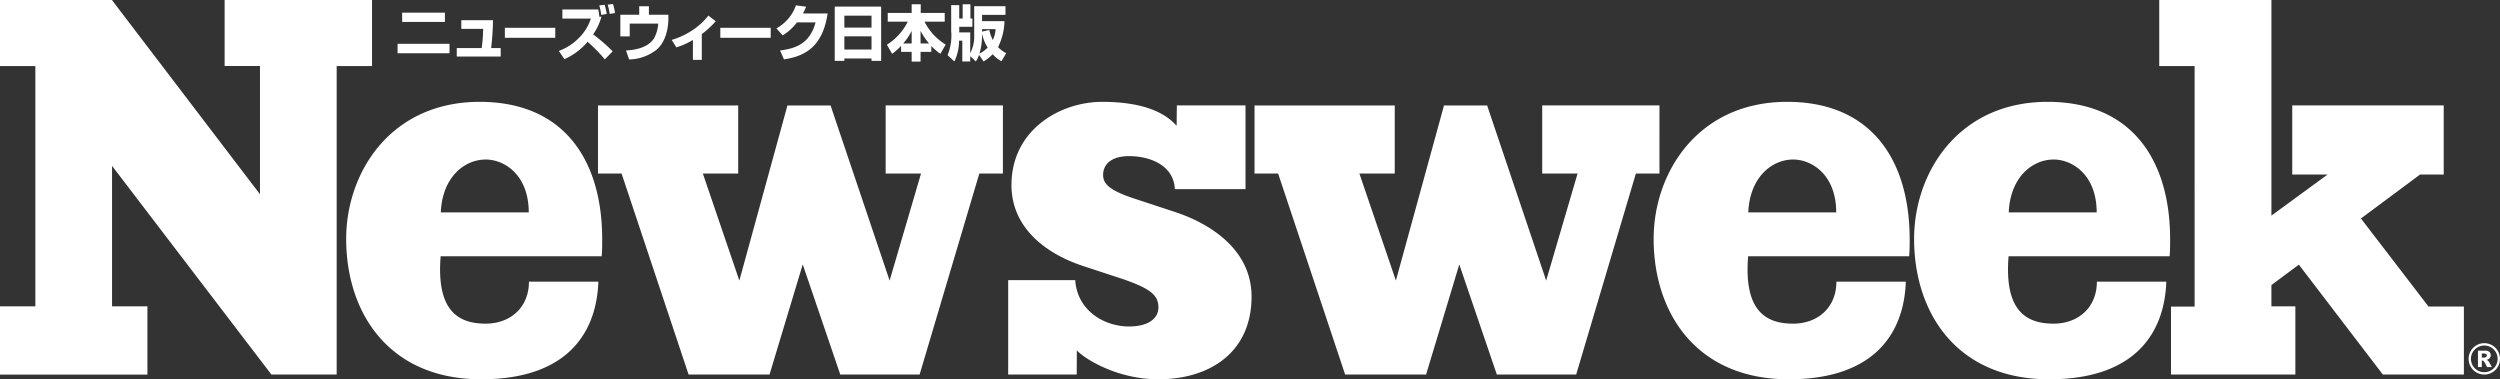 <svg xmlns="http://www.w3.org/2000/svg" viewBox="0 0 361.282 54.81"><rect x="0" y="0" width="361.282" height="54.81" fill="#333333" stroke="none"/><path d="M53.764 9.543h-5.111v44.586h-9.427L16.193 23.97v20.297h5.111v9.863H0v-9.863h5.11V9.543H0V0h16.173L37.57 28.072V9.542h-5.11V0h21.304zm33.26 25.041c0 .793 0 1.583-.071 2.45H63.679c-.6 7.475 2.183 9.738 6.49 9.738 3.598 0 6.27-2.346 6.27-6.07H86.47c-.215 6.55-3.693 14.108-16.937 14.108-13.316 0-19.506-9.573-19.506-20.297 0-9.575 6.406-19.795 19.29-19.795 12.308 0 17.707 8.566 17.707 19.866m57.908-9.508h-3.407l-8.63 29.053h-11.464l-5.426-15.916-4.8 15.916H99.51l-9.685-29.053h-3.408v-9.84h20.261v9.84h-5.109l5.275 15.47 6.952-25.31h6.23l8.534 25.309 4.539-15.47h-5.11v-9.84h16.943zm14.483.221c0 1.37 1.08 2.306 4.895 3.529l5.471 1.8c5.038 1.655 11.084 5.399 11.084 12.236 0 8.062-6.046 11.948-13.46 11.948-5.902 0-10.567-2.88-11.79-4.175l-.014 3.494h-9.906V40.487h9.69c.288 4.392 4.175 6.693 7.773 6.693 2.88 0 4.247-1.222 4.247-2.734 0-1.8-1.08-2.808-5.975-4.39l-4.821-1.587c-4.895-1.583-10.438-5.18-10.438-11.73 0-7.992 7.054-12.02 13.1-12.02 6.262 0 9.256 1.738 10.766 3.468l.032-2.951h9.924v12.092H169.78c-.144-3.312-3.384-4.765-6.623-4.765-2.52 0-3.743 1.152-3.743 2.734m80.398-.221h-3.407l-8.63 29.053h-11.463l-5.426-15.916-4.8 15.916H194.39l-9.686-29.053h-3.409v-9.84h20.263v9.84h-5.11l5.275 15.47 6.954-25.31h6.23l8.534 25.309 4.539-15.47h-5.112v-9.84h16.944zm36.159 9.508c0 .793 0 1.582-.073 2.446h-23.272c-.6 7.479 2.182 9.742 6.487 9.742 3.599 0 6.271-2.346 6.271-6.07h10.03c-.214 6.55-3.693 14.108-16.936 14.108-13.316 0-19.505-9.573-19.505-20.297 0-9.575 6.404-19.796 19.29-19.796 12.306 0 17.708 8.567 17.708 19.867m37.638 0c0 .793 0 1.583-.072 2.45h-23.273c-.601 7.475 2.182 9.738 6.491 9.738 3.597 0 6.27-2.346 6.27-6.07h10.033c-.216 6.55-3.696 14.108-16.94 14.108-13.317 0-19.506-9.573-19.506-20.297 0-9.575 6.405-19.796 19.291-19.796 12.306 0 17.706 8.567 17.706 19.867m42.453 19.545h-11.707l-12.14-15.883-3.967 2.949v3.076h3.461v9.858h-17.97v-9.82h3.41V9.543h-5.11V0h16.21v31.158l8.122-5.94h-5.112v-9.982h21.888v9.982h-3.408l-8.553 6.357 9.764 12.724h5.112zm5.22-2.267a2.248 2.248 0 01-.302 1.134 2.276 2.276 0 01-.83.83 2.27 2.27 0 01-3.404-1.964 2.265 2.265 0 01.305-1.136 2.268 2.268 0 013.098-.83 2.254 2.254 0 011.132 1.966m-.906 1.361a1.926 1.926 0 10-2.725-2.723 1.926 1.926 0 102.725 2.723m-1.037-1.217a.622.622 0 01.202.112 1.044 1.044 0 01.187.24c.003.008.134.238.384.69h-.698a5.12 5.12 0 00-.457-.812.32.32 0 00-.229-.133.347.347 0 00-.074.008v.938h-.559v-2.377h1.031a.846.846 0 01.615.183.624.624 0 01.202.488.613.613 0 01-.153.411.811.811 0 01-.45.252m-.07-.411a.272.272 0 00.004-.426.552.552 0 00-.34-.082h-.28v.59h.256a.61.61 0 00.36-.082m-68.98-20.898h12.708c0-5.465-3.558-7.645-6.216-7.645-3.068 0-6.278 2.534-6.492 7.645m-37.64 0h12.707c0-5.465-3.556-7.645-6.214-7.645-3.066 0-6.279 2.534-6.494 7.645m-188.947 0h12.71c0-5.465-3.557-7.645-6.216-7.645-3.068 0-6.277 2.537-6.494 7.645m1.26-24.363v1.364h-7.505V6.334zm-.668-4.508v1.346h-6.176V1.826zm6.952 1.094a39.262 39.262 0 01-.269 4.022h1.381v1.225h-6.35V6.942h3.605a21.742 21.742 0 00.209-2.77h-3.154V2.92zm8.997 1.095v1.45H72.96v-1.45zm7.161 4.561a21.888 21.888 0 00-2.493-2.537 9.214 9.214 0 01-3.344 2.51l-.808-1.19a7.776 7.776 0 002.85-1.824 6.891 6.891 0 001.78-2.85H81.27v-1.32h5.186a8.822 8.822 0 01.157 1.068l.304-.043a8.091 8.091 0 01-1.2 2.58 24.835 24.835 0 012.824 2.45zm-.52-6.42a8.752 8.752 0 00-.28-1.381l.774-.087a10.198 10.198 0 01.304 1.328zm1.224-.148A8.77 8.77 0 0087.82.67l.764-.095a9.28 9.28 0 01.296 1.311zM93.774.905V2.13h2.815v.582c0 .956-.226 3.232-1.729 4.49a6.648 6.648 0 01-3.944 1.39l-.452-1.302c1.538-.078 3.163-.46 4.023-1.703a5.055 5.055 0 00.634-2.172h-4.118v1.842h-1.355V2.13h2.728V.905zm7.644 7.749h-1.285V5.778a11.235 11.235 0 01-2.39 1.069l-.677-1.078a11.187 11.187 0 002.876-1.32 9.622 9.622 0 002.432-2.198l1.06.826a13.936 13.936 0 01-2.016 1.85zm9.958-4.639v1.45h-7.282v-1.45zm8.224-2.068c-.72 4.908-3.396 6.203-6.306 6.629l-.565-1.278c2.12-.286 4.274-.877 5.134-4.065h-2.693a7.453 7.453 0 01-2.067 1.885l-.904-1.017a6.1 6.1 0 002.823-3.326l1.477.19a10.35 10.35 0 01-.46.982zm1.029-.99h6.706v7.844h-1.39v-.347h-3.926V8.8h-1.39zm5.316 1.303h-3.926v1.73h3.926zm0 2.988h-3.926v1.911h3.926zm4.272 1.382a8.308 8.308 0 01-1.293 1.146l-.756-1.311a8.23 8.23 0 003.014-3.336h-2.893v-1.26h3.458V.619h1.311v1.25h3.466v1.26h-2.918a8.082 8.082 0 003.058 3.31l-.765 1.337a7.727 7.727 0 01-1.312-1.129v.851h-1.555v1.407h-1.285V7.498h-1.53zm1.53-.347V4.458a8.237 8.237 0 01-1.226 1.825zm2.519 0a9.268 9.268 0 01-1.234-1.825v1.825zm5.945 1.832v.765h-1.146V5.874h-.47a6.832 6.832 0 01-.677 3.006l-.982-.912a7.357 7.357 0 00.522-3.475V.74h1.164v1.937h.495V.618h1.12v2.06h.287v1.198h-1.902v.808h1.589v3.022a5.433 5.433 0 00.574-2.727V.896h4.517v1.25h-3.38v.905h3.24a9.064 9.064 0 01-.929 3.761 4.422 4.422 0 001.182.877l-.695 1.156a4.482 4.482 0 01-1.269-1.008 5.931 5.931 0 01-1.311 1.043l-.652-.947a4.073 4.073 0 01-.469.947zm1.338-.365a4.6 4.6 0 001.182-.869 5.964 5.964 0 01-.809-2.024 9.824 9.824 0 01-.373 2.893zm.373-3.18l1.043-.243a5.307 5.307 0 00.512 1.451 4.362 4.362 0 00.4-1.572h-1.955z" fill="#fff"/></svg>